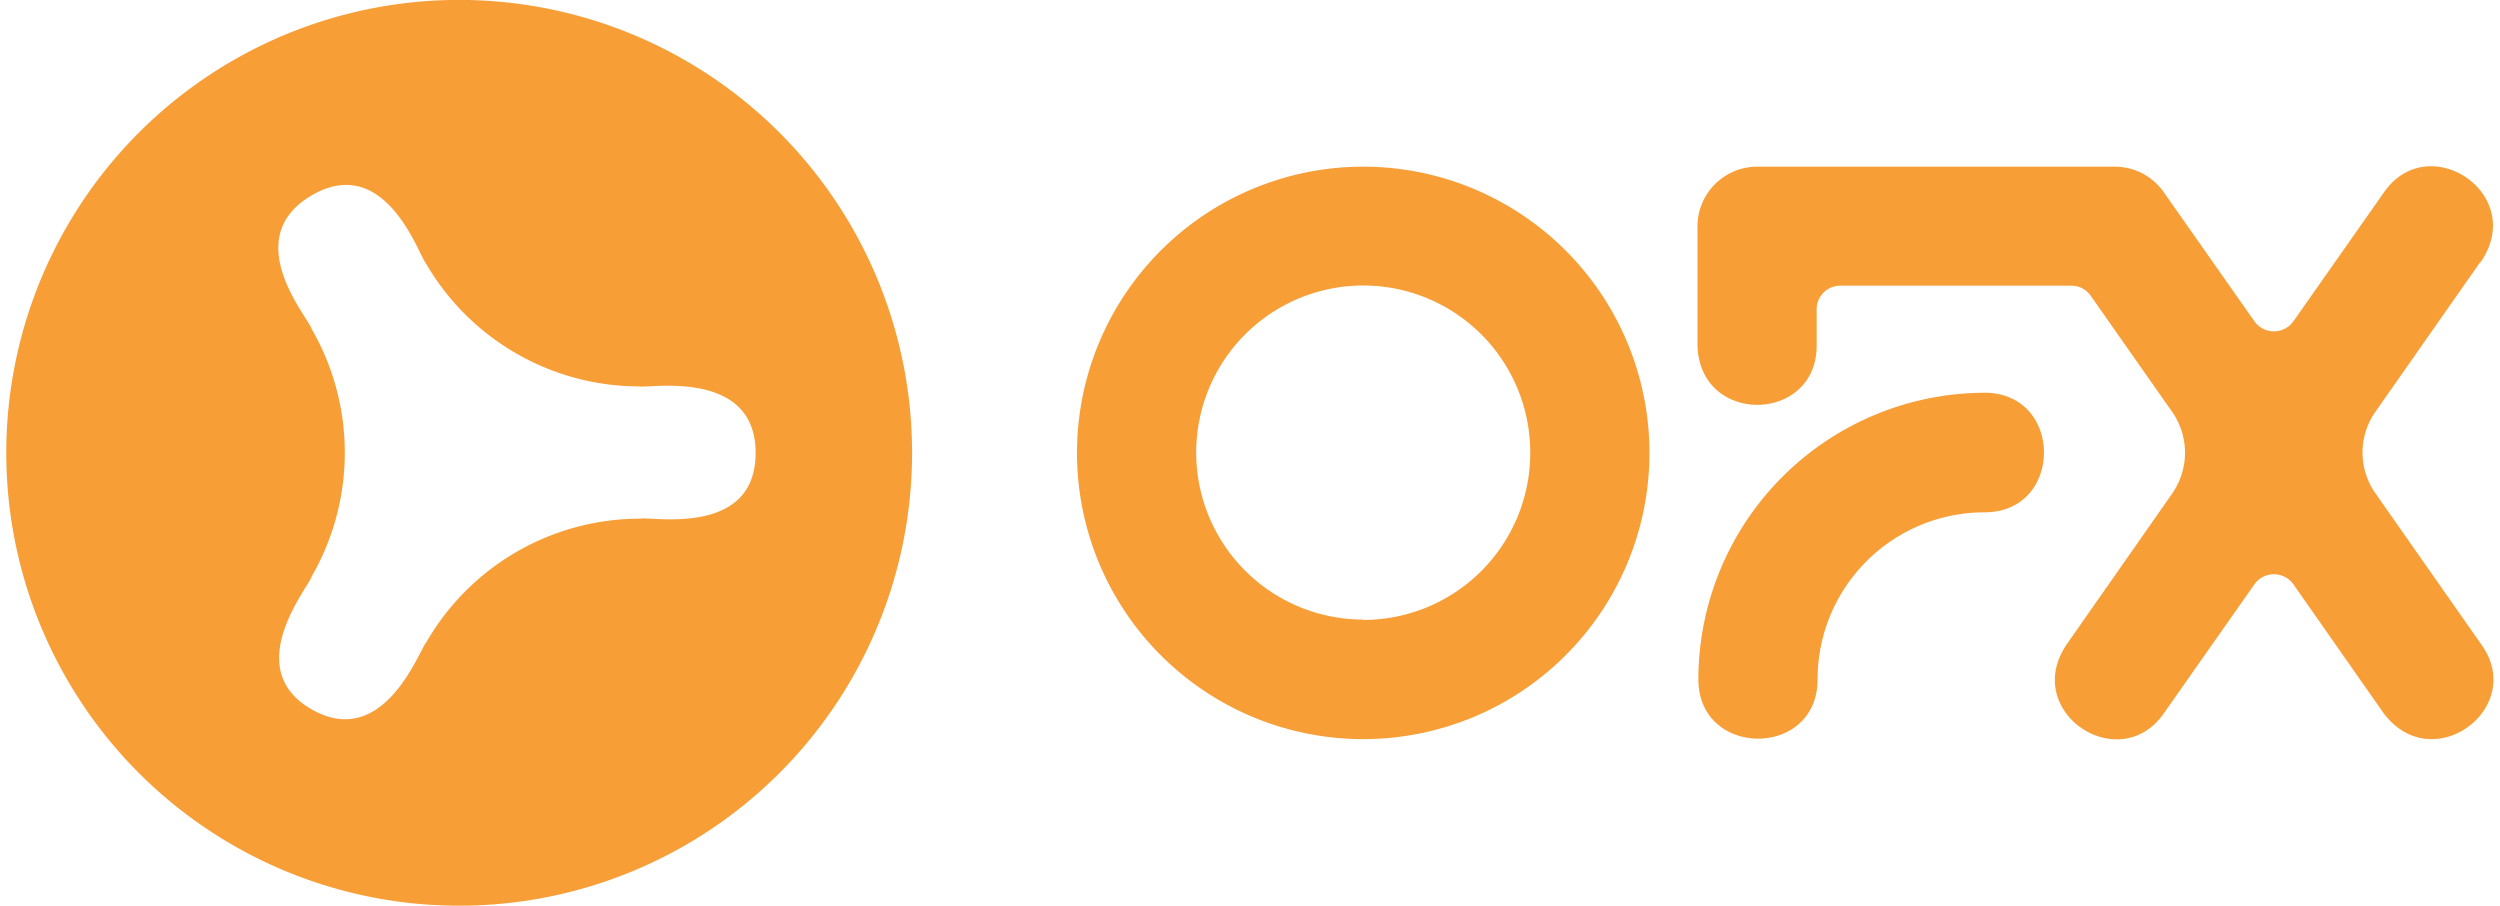 <svg xmlns="http://www.w3.org/2000/svg" viewBox="0 0 138 50"><defs><style>.a{fill:#f79e37}</style></defs><path class="a" d="M93.75 37.5c0 4.35 6.58 4.38 6.58 0a9.22 9.22 0 019.22-9.22c4.37 0 4.37-6.6 0-6.6a15.84 15.84 0 00-15.8 15.82zM75.25 9.2A15.8 15.8 0 1091.05 25a15.8 15.8 0 00-15.8-15.8zm0 25a9.22 9.22 0 119.22-9.2 9.22 9.22 0 01-9.22 9.22z"/><path class="a" d="M136.91 14.5c2.64-3.75-2.84-7.43-5.31-3.89l-5 7.12a1.32 1.32 0 01-2.16 0l-5-7.12a3.3 3.3 0 00-2.7-1.41H97a3.3 3.3 0 00-3.3 3.3v6.44c0 4.57 6.58 4.47 6.58.14v-2a1.3 1.3 0 011.31-1.31h12.74a1.3 1.3 0 011.08.56l4.49 6.4a3.94 3.94 0 010 4.52l-5.77 8.25c-2.64 3.74 2.84 7.42 5.31 3.88l5-7.12a1.32 1.32 0 012.16 0l4.9 7c2.65 3.77 8-.13 5.48-3.67l-5.85-8.35a3.91 3.91 0 010-4.52l5.77-8.24zM47 12.5a25 25 0 10-9.16 34.15A25 25 0 0047 12.5zM35.35 28.63a13.63 13.63 0 00-11.81 6.81c-.38.39-2.33 6-6.33 3.72s-.11-6.82 0-7.35a13.67 13.67 0 000-13.64c-.18-.64-4-4.93-.1-7.33 4.13-2.51 6 3.23 6.39 3.68a13.63 13.63 0 0011.81 6.81c.49.12 6.4-1 6.4 3.67s-5.78 3.49-6.36 3.63z"/></svg>